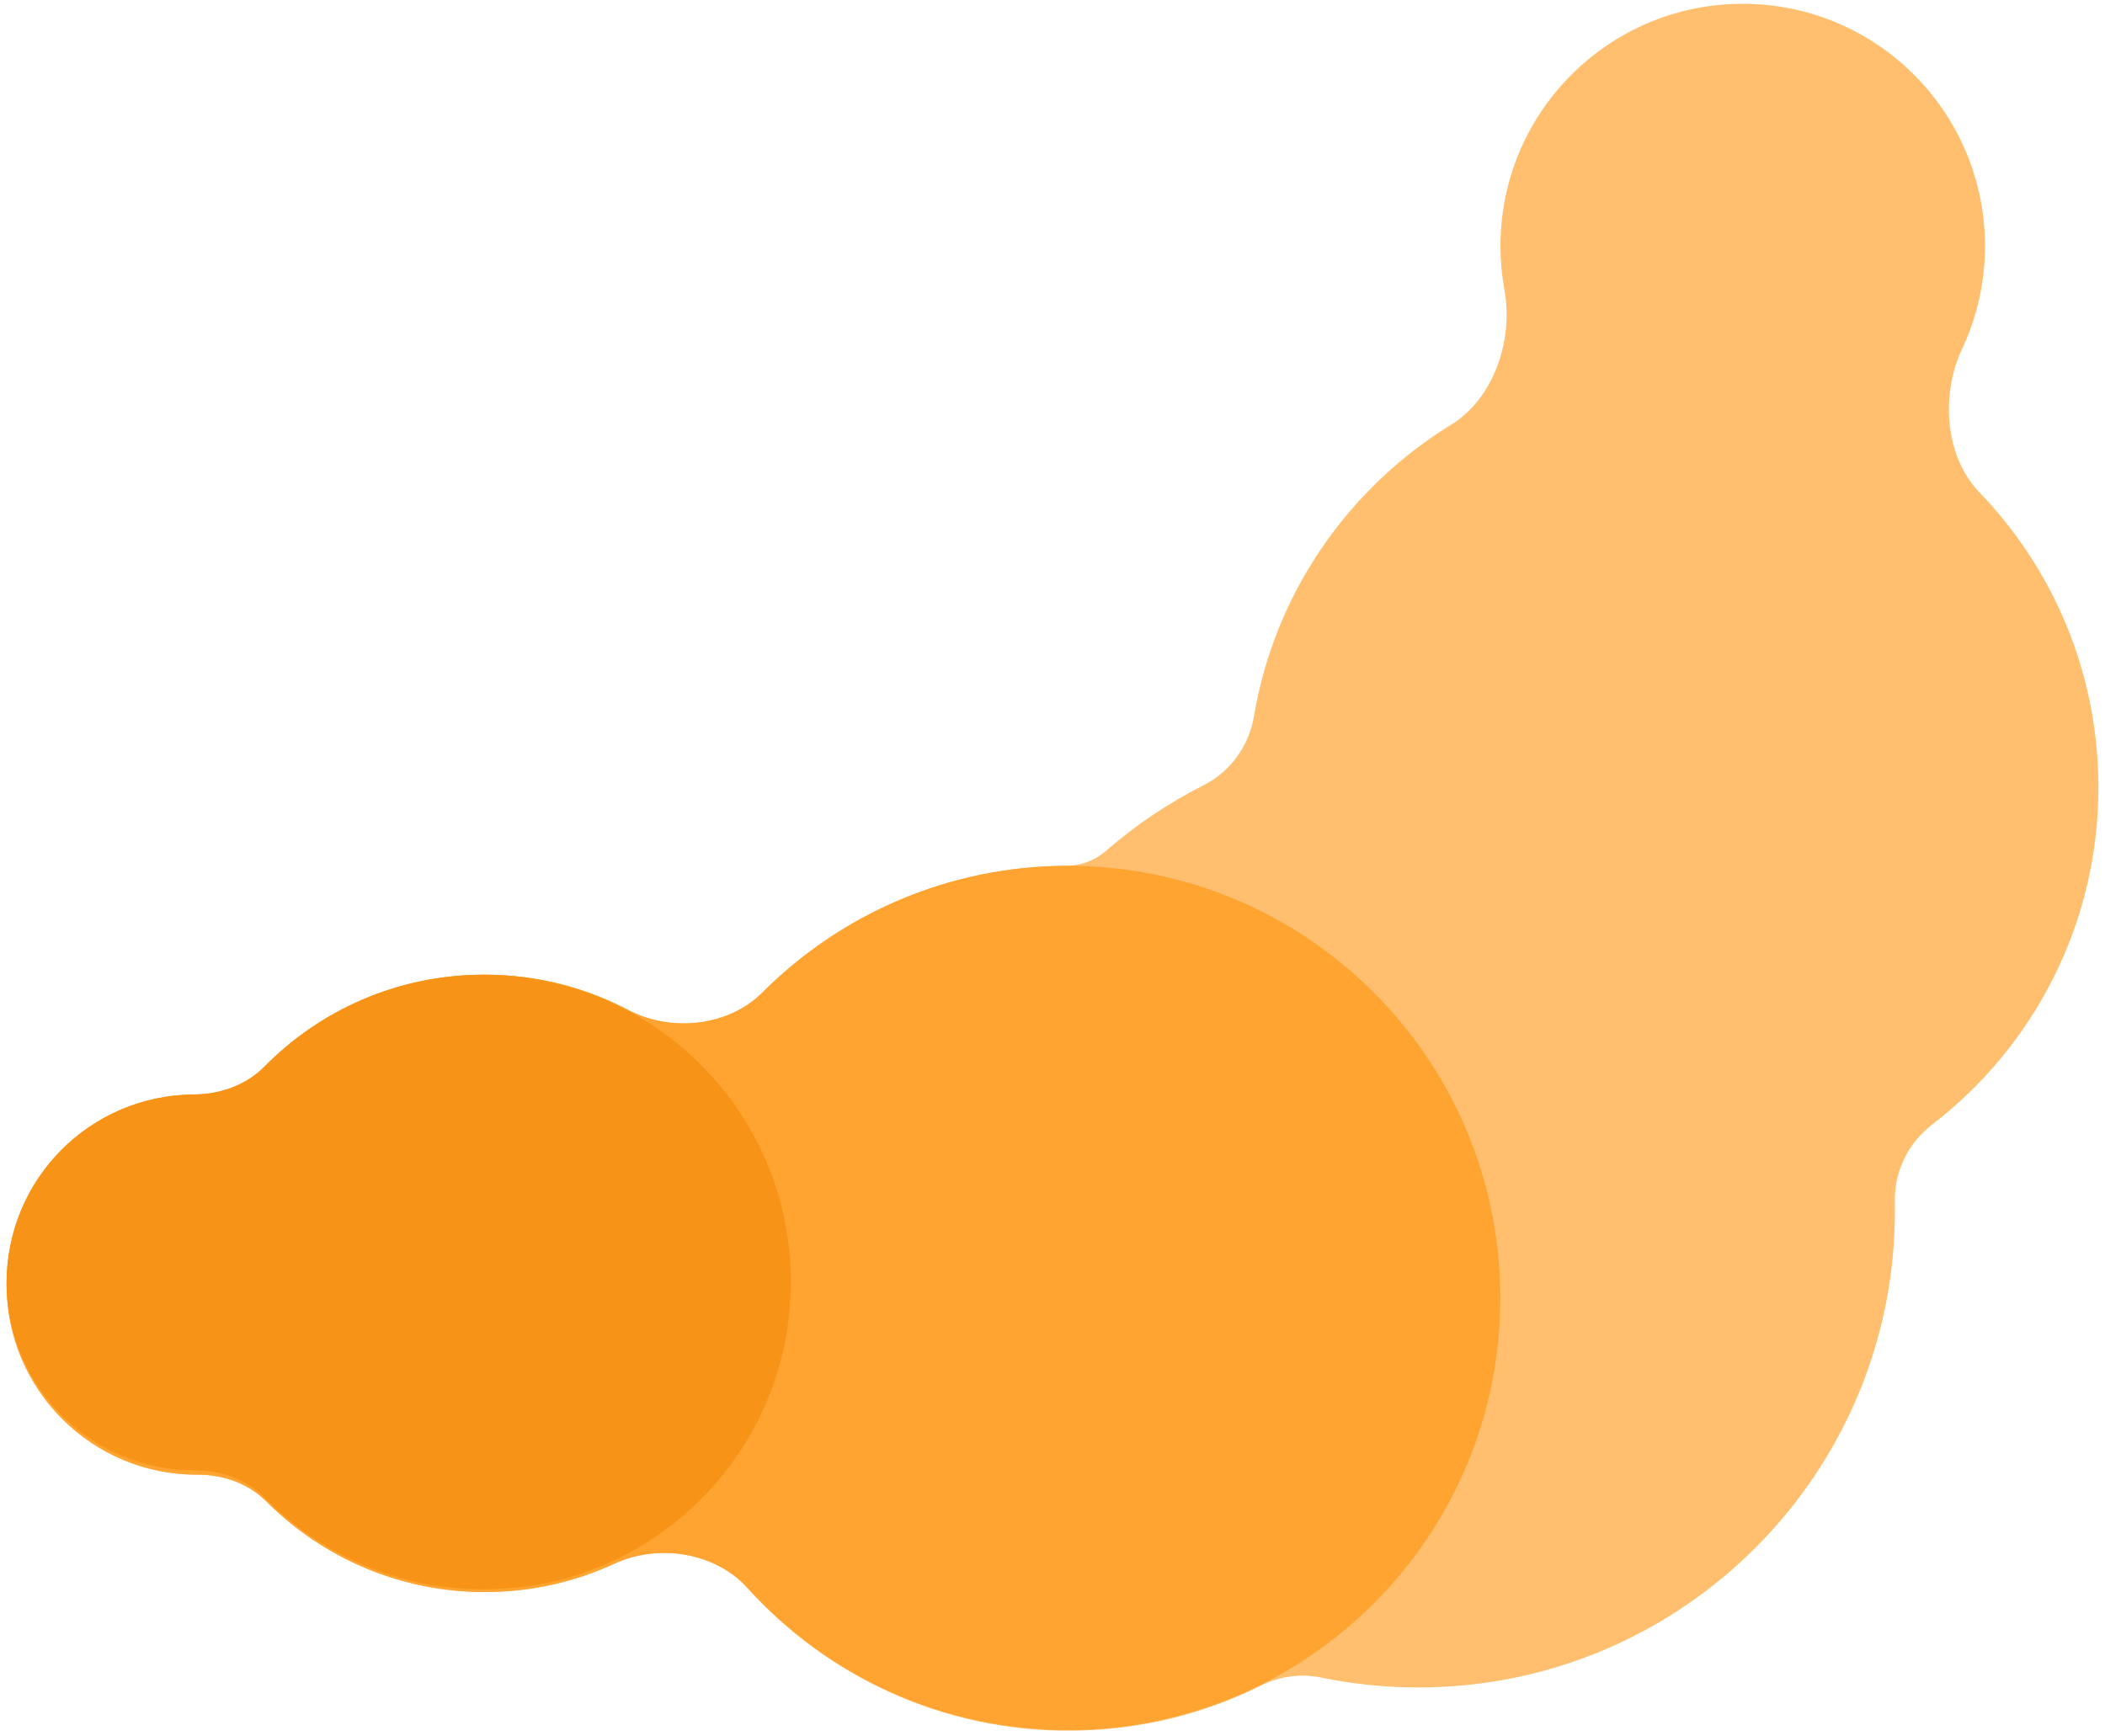 <?xml version="1.0" encoding="UTF-8"?> <svg xmlns="http://www.w3.org/2000/svg" width="782" height="645" viewBox="0 0 782 645" fill="none"> <path fill-rule="evenodd" clip-rule="evenodd" d="M557.414 91.827C557.439 97.261 557.945 102.58 558.892 107.745C562.266 126.155 555.04 148.015 539.088 157.805C500.928 181.224 473.5 220.393 465.816 266.218C463.98 277.164 457.05 286.737 447.144 291.741C434.001 298.381 421.801 306.611 410.794 316.176C406.741 319.698 401.543 321.637 396.173 321.662V321.662C352.047 321.865 312.158 339.836 283.251 368.764C270.585 381.44 249.29 383.605 233.431 375.263C217.353 366.805 199.026 362.055 179.592 362.145C147.746 362.291 118.991 375.406 98.308 396.462C91.672 403.218 82.227 406.593 72.757 406.637V406.637C33.746 406.816 2.267 438.587 2.446 477.598C2.626 516.61 34.396 548.089 73.408 547.91V547.91C82.847 547.866 92.288 551.151 98.956 557.831C119.839 578.752 148.753 591.641 180.648 591.494C197.619 591.416 213.712 587.655 228.174 580.972C244.444 573.453 265.608 576.696 277.62 589.998C307.194 622.747 350.054 643.246 397.652 643.027C423.141 642.91 447.216 636.864 468.577 626.203C475.44 622.778 483.272 621.722 490.782 623.278C502.696 625.746 515.047 627.017 527.702 626.959C625.496 626.509 704.409 546.866 703.959 449.072C703.954 448.144 703.943 447.218 703.924 446.293C703.703 435.225 708.903 424.649 717.685 417.908C755.497 388.884 779.785 343.148 779.549 291.803C779.354 249.518 762.562 211.19 735.373 182.964C722.406 169.502 720.943 146.588 728.899 129.674C734.417 117.942 737.476 104.827 737.412 90.999C737.183 41.294 696.704 1.185 646.999 1.414C597.294 1.643 557.185 42.122 557.414 91.827Z" fill="#FFBF6E"></path> <path fill-rule="evenodd" clip-rule="evenodd" d="M397.534 642.794C350.039 643.012 307.265 622.585 277.719 589.94C265.695 576.654 244.536 573.43 228.276 580.96C213.791 587.668 197.667 591.443 180.661 591.522C148.735 591.668 119.795 578.756 98.905 557.8C92.249 551.123 82.821 547.839 73.393 547.883V547.883C34.389 548.062 2.625 516.589 2.446 477.585C2.266 438.581 33.739 406.817 72.743 406.637V406.637C82.224 406.593 91.679 403.216 98.324 396.454C119.008 375.402 147.762 362.291 179.606 362.145C199.031 362.055 217.351 366.801 233.425 375.251C249.283 383.587 270.569 381.418 283.233 368.746C312.116 339.845 351.97 321.892 396.057 321.689C484.727 321.281 556.94 392.832 557.348 481.502C557.756 570.173 486.205 642.386 397.534 642.794Z" fill="#FFA430"></path> <path fill-rule="evenodd" clip-rule="evenodd" d="M72.599 546.31C82.061 546.267 91.532 549.589 98.163 556.339C119.004 577.555 148.062 590.658 180.15 590.51C243.211 590.22 294.096 538.864 293.806 475.803C293.516 412.742 242.16 361.857 179.099 362.147C147.44 362.293 118.849 375.31 98.262 396.218C91.43 403.156 81.693 406.596 71.956 406.641V406.641C33.387 406.818 2.265 438.228 2.442 476.797C2.62 515.365 34.03 546.488 72.599 546.31V546.31Z" fill="#F79417"></path> </svg> 